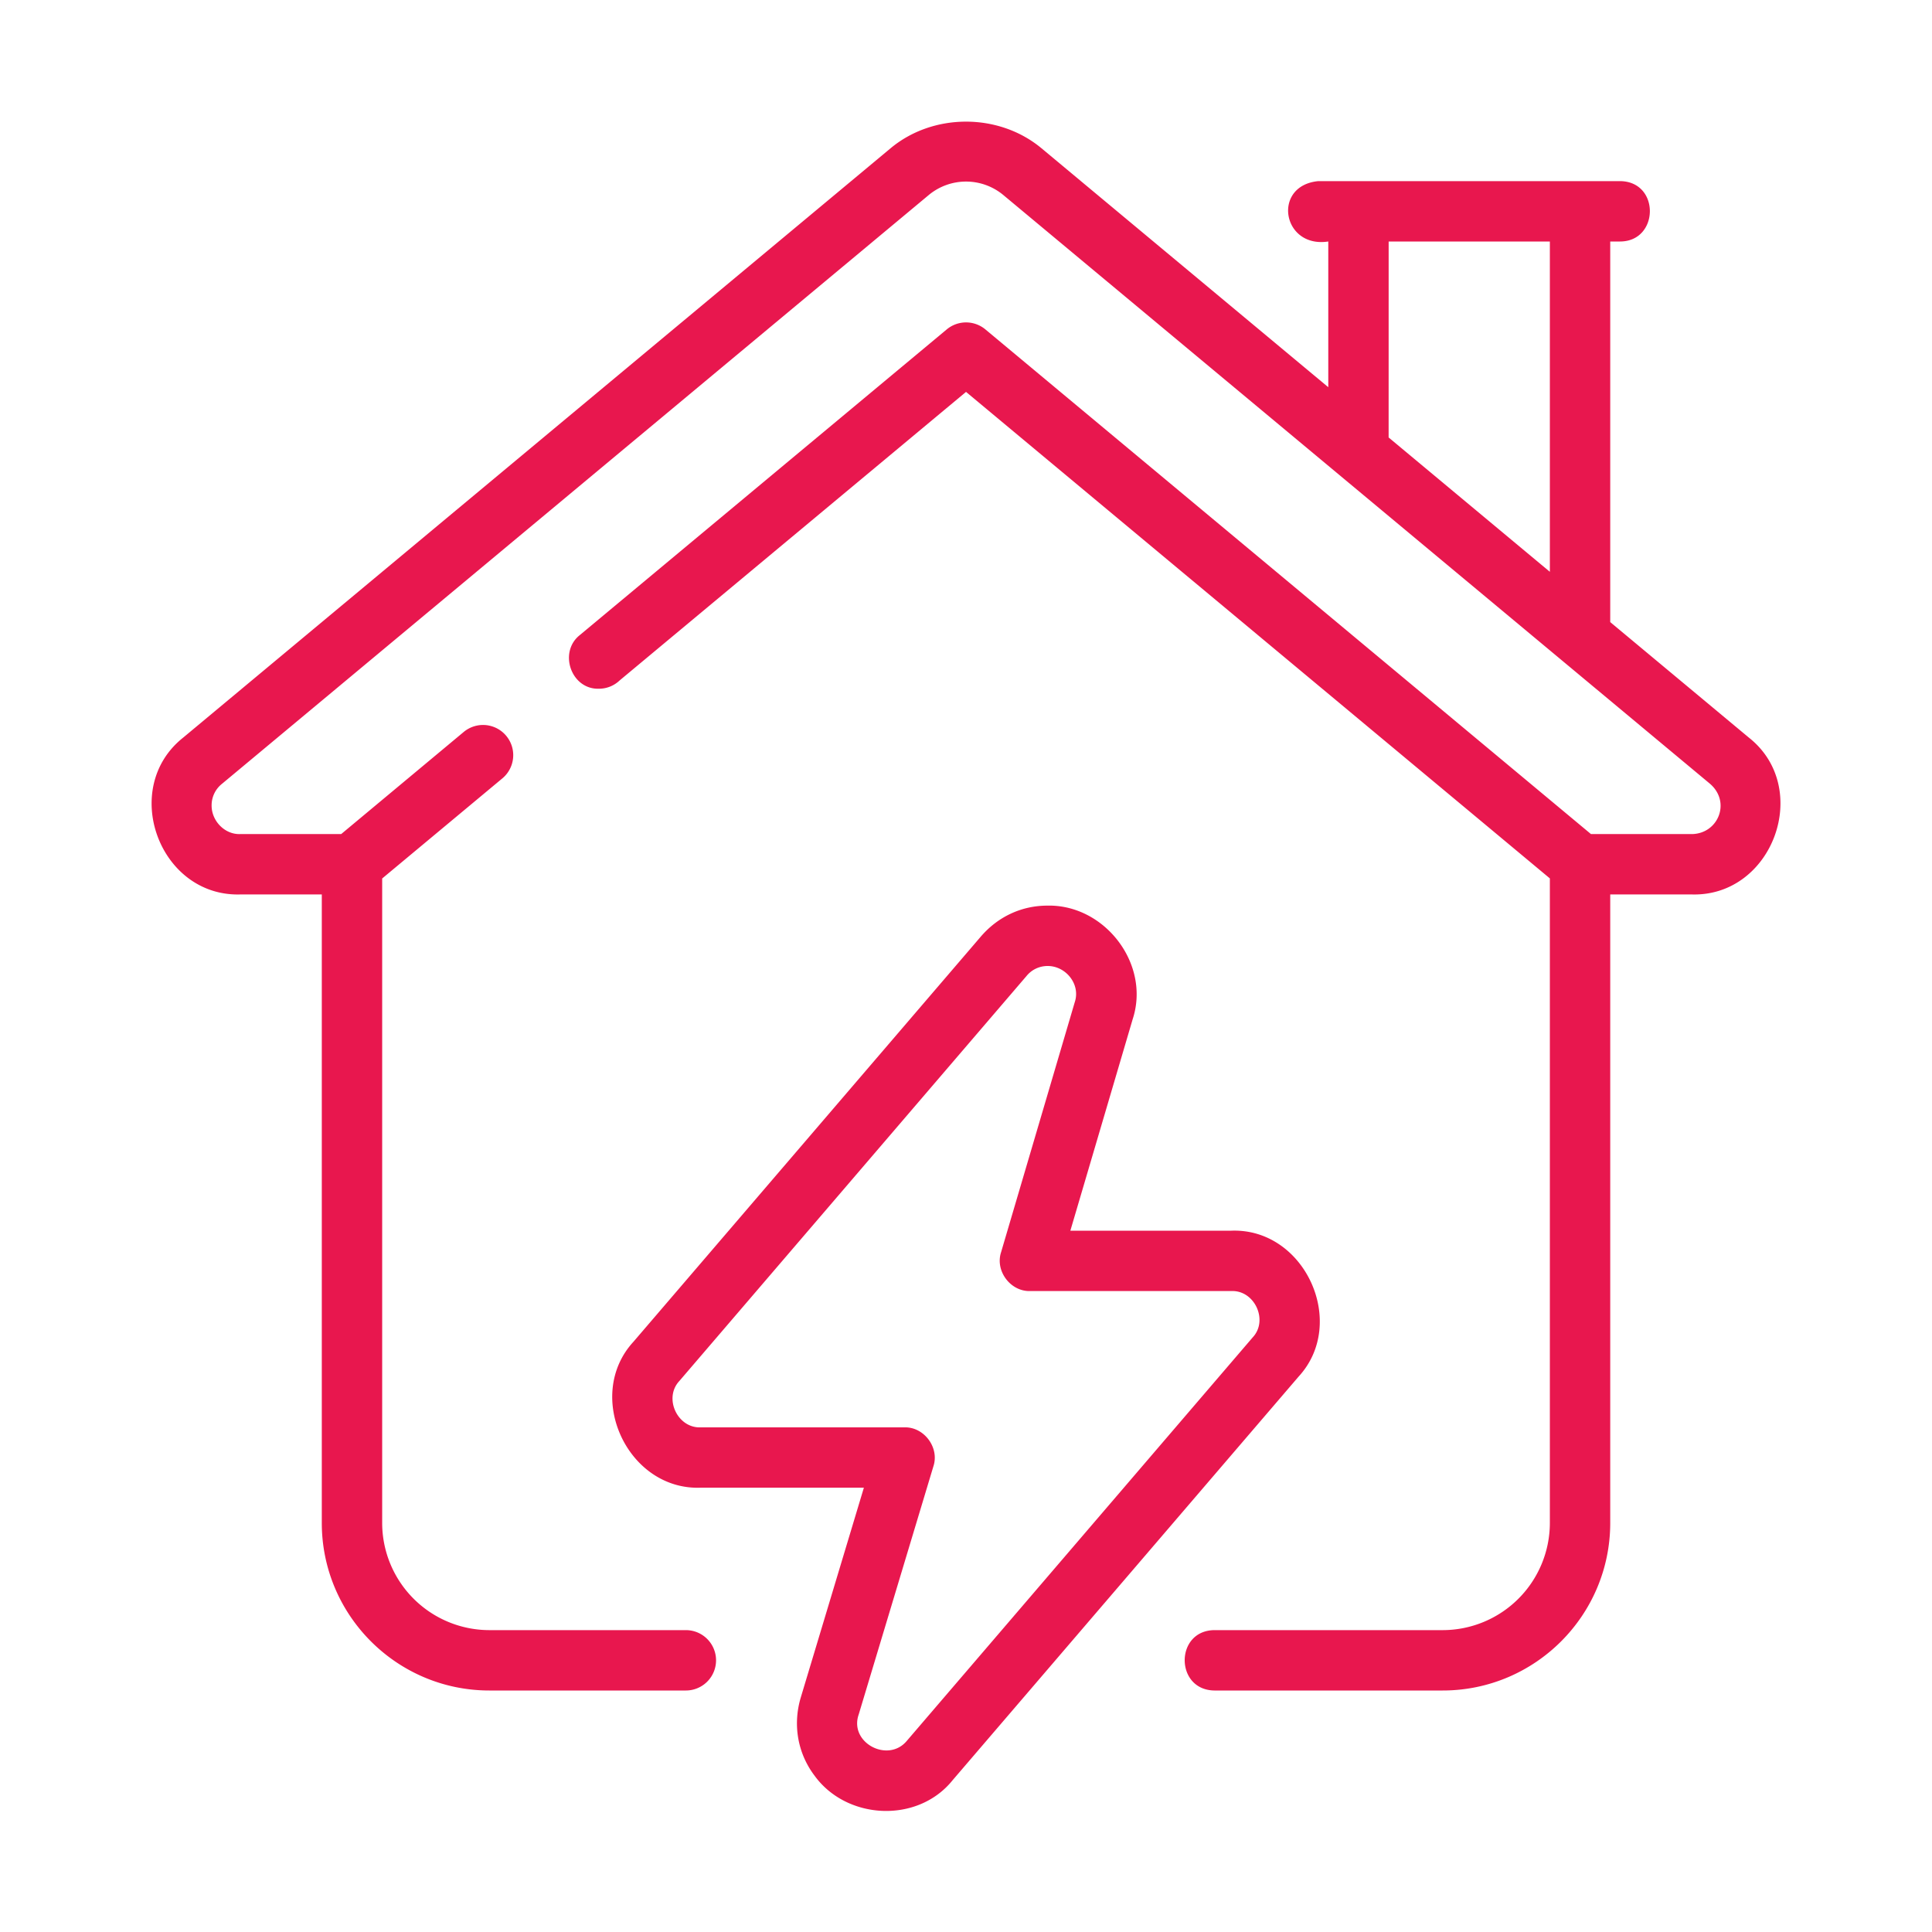 <?xml version="1.0" encoding="UTF-8"?> <svg xmlns="http://www.w3.org/2000/svg" xmlns:xlink="http://www.w3.org/1999/xlink" version="1.1" width="512" height="512" x="0" y="0" viewBox="0 0 64 64" style="enable-background:new 0 0 512 512" xml:space="preserve" class=""><g><path d="M40.23 56h7.561c3.06 0 5.55-2.49 5.55-5.55V29.63h2.71c2.68.07 3.995-3.53 1.88-5.198l-4.59-3.824V8h.33c1.294-.006 1.327-1.984 0-2h-10c-1.543.147-1.199 2.234.33 2v4.827l-9.5-7.915c-1.413-1.177-3.59-1.176-5 0L6.067 24.435C3.96 26.109 5.27 29.7 7.95 29.63h2.71v20.82c0 3.06 2.49 5.55 5.55 5.55h6.51a1 1 0 1 0 0-2h-6.51a3.554 3.554 0 0 1-3.55-3.55V29.101l3.982-3.317a1 1 0 1 0-1.282-1.536l-4.058 3.382H7.95c-.51.015-.947-.442-.94-.956a.907.907 0 0 1 .34-.706l23.431-19.52a1.934 1.934 0 0 1 2.44 0l23.43 19.52c.69.602.273 1.643-.6 1.662h-3.348L32.642 10.912a1 1 0 0 0-1.28 0l-12.16 10.13c-.707.566-.284 1.801.639 1.773a.995.995 0 0 0 .687-.276l11.473-9.557 19.34 16.116V50.45A3.554 3.554 0 0 1 47.79 54h-7.56c-1.315.012-1.312 1.985 0 2zm5.771-48h5.34v10.942L46 14.492z" fill="#e8174e" opacity="1" data-original="#000000" class=""></path><path d="M26.97 58.803c1.06 1.488 3.426 1.614 4.587.168l11.46-13.368c1.644-1.786.203-4.925-2.225-4.835h-5.335l2.064-7.004c.6-1.83-.926-3.806-2.824-3.764-.856 0-1.641.366-2.21 1.03L20.984 44.447c-1.644 1.787-.203 4.924 2.226 4.835h5.407L26.53 56.22c-.272.9-.112 1.843.44 2.584zm1.475-2.007 2.476-8.225c.203-.617-.308-1.305-.958-1.288H23.21c-.768.032-1.234-.968-.707-1.534l11.502-13.418a.896.896 0 0 1 .692-.331c.602-.008 1.106.6.906 1.198l-2.442 8.287c-.2.617.312 1.3.96 1.283h6.671c.768-.032 1.232.97.706 1.534L30.038 57.67c-.622.744-1.917.06-1.593-.874z" fill="#e8174e" opacity="1" data-original="#000000" class=""></path></g></svg> 